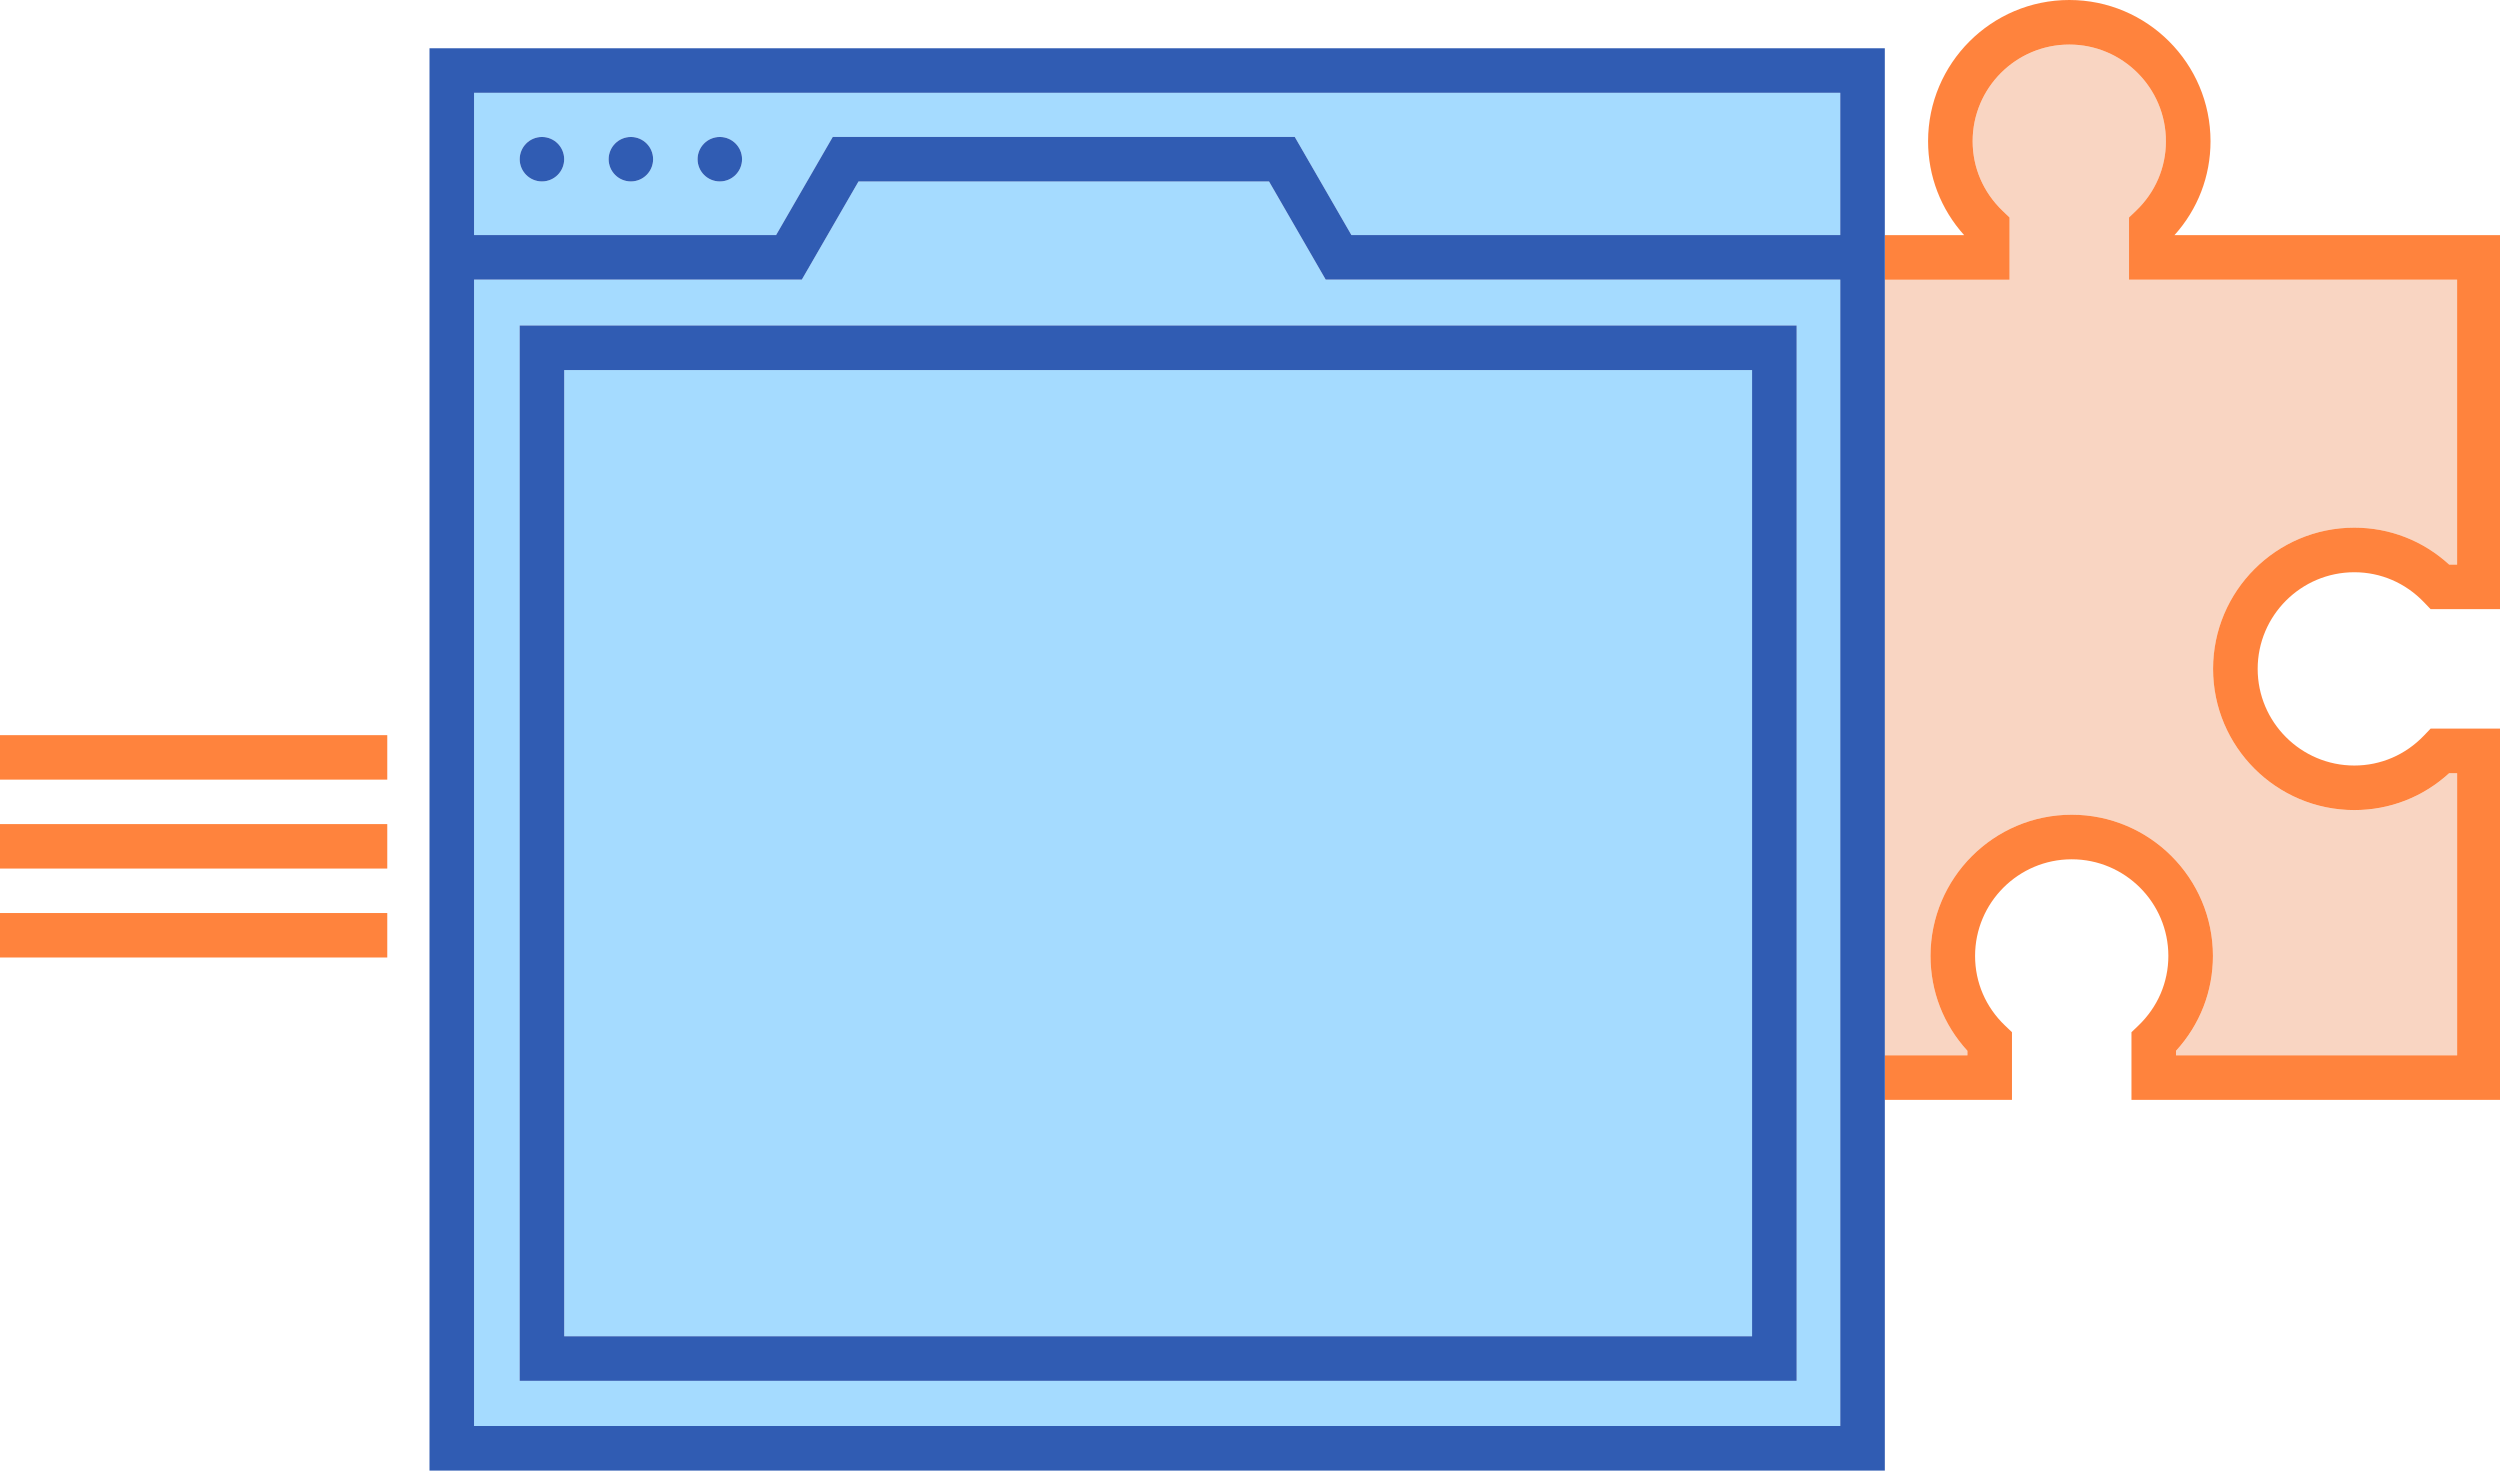 <?xml version="1.0" encoding="iso-8859-1"?>
<!-- Generator: Adobe Illustrator 18.0.0, SVG Export Plug-In . SVG Version: 6.00 Build 0)  -->
<!DOCTYPE svg PUBLIC "-//W3C//DTD SVG 1.1//EN" "http://www.w3.org/Graphics/SVG/1.1/DTD/svg11.dtd">
<svg version="1.1" id="Layer_1" xmlns="http://www.w3.org/2000/svg" xmlns:xlink="http://www.w3.org/1999/xlink" x="0px" y="0px"
	 viewBox="0 0 272 160" style="enable-background:new 0 0 272 160;" xml:space="preserve">
<g>
	<path style="fill:#F9D5C2;" d="M214.058,114.82v-0.49c-2.597-2.833-4.014-6.459-4.014-10.321c0-8.472,6.891-15.365,15.362-15.365
		c8.473,0,15.365,6.893,15.365,15.365c0,3.85-1.418,7.475-4.014,10.318v0.492h30.582V84.124h-0.866
		c-2.839,2.597-6.465,4.015-10.321,4.015c-8.473,0-15.365-6.892-15.365-15.362c0-8.472,6.892-15.365,15.365-15.365
		c3.855,0,7.481,1.419,10.321,4.017h0.863V30.43h-35.695v-6.769l0.751-0.716c2.105-2.009,3.265-4.701,3.265-7.58
		c0-5.799-4.717-10.516-10.515-10.516s-10.516,4.717-10.516,10.516c0,2.872,1.161,5.565,3.269,7.584l0.747,0.716v6.768h-13.572
		v84.387H214.058z"/>
	<path style="fill:#FF833D;" d="M264.449,79.275l-0.716,0.749c-2.014,2.106-4.706,3.266-7.582,3.266
		c-5.798,0-10.516-4.716-10.516-10.514c0-5.799,4.718-10.516,10.516-10.516c2.874,0,5.567,1.161,7.582,3.268l0.716,0.749h7.734
		V25.582h-35.599c2.537-2.82,3.92-6.404,3.92-10.217C240.504,6.893,233.612,0,225.14,0c-8.472,0-15.365,6.893-15.365,15.365
		c0,3.806,1.384,7.392,3.924,10.219h-8.632v4.848h13.572v-6.768l-0.747-0.716c-2.108-2.018-3.269-4.712-3.269-7.584
		c0-5.799,4.718-10.516,10.516-10.516s10.515,4.717,10.515,10.516c0,2.88-1.16,5.572-3.265,7.58l-0.751,0.716v6.769h35.695v30.998
		h-0.863c-2.84-2.598-6.466-4.017-10.321-4.017c-8.473,0-15.365,6.893-15.365,15.365c0,8.471,6.892,15.362,15.365,15.362
		c3.856,0,7.482-1.418,10.321-4.015h0.866v30.696h-30.582v-0.492c2.597-2.843,4.014-6.468,4.014-10.318
		c0-8.472-6.892-15.365-15.365-15.365c-8.471,0-15.362,6.893-15.362,15.365c0,3.862,1.418,7.488,4.014,10.321v0.49h-8.99v4.848
		h13.838v-7.364l-0.751-0.716c-2.104-2.007-3.263-4.698-3.263-7.579c0-5.799,4.716-10.516,10.513-10.516
		c5.798,0,10.516,4.717,10.516,10.516c0,2.87-1.16,5.563-3.267,7.583l-0.747,0.715v7.361h40.279V79.275H264.449z"/>
	<path style="fill:#A5DBFF;" d="M51.577,25.573h32.864l6.164-10.675h50.266l6.163,10.675h53.187V10.098H51.577V25.573z
		 M78.316,14.903c1.336,0,2.419,1.083,2.419,2.419s-1.083,2.419-2.419,2.419c-1.336,0-2.419-1.083-2.419-2.419
		S76.98,14.903,78.316,14.903z M68.639,14.903c1.336,0,2.419,1.083,2.419,2.419s-1.083,2.419-2.419,2.419
		c-1.336,0-2.419-1.083-2.419-2.419S67.303,14.903,68.639,14.903z M58.963,14.903c1.336,0,2.419,1.083,2.419,2.419
		s-1.083,2.419-2.419,2.419s-2.419-1.083-2.419-2.419S57.627,14.903,58.963,14.903z"/>
	<path style="fill:#A5DBFF;" d="M200.22,30.421h-55.986l-6.163-10.675H93.404L87.24,30.421H51.577v124.73H200.22V30.421z
		 M56.538,150.235V35.415h138.936v114.82H56.538z"/>
	<path style="fill:#305CB3;" d="M205.068,114.82V30.432v-4.848V5.249H46.729V160h158.34v-40.332V114.82z M200.22,25.573h-53.187
		l-6.163-10.675H90.604l-6.164,10.675H51.577V10.098H200.22V25.573z M51.577,155.152V30.421H87.24l6.164-10.675h44.668l6.163,10.675
		h55.986v124.73H51.577z"/>
	<circle style="fill:#305CB3;" cx="58.963" cy="17.322" r="2.419"/>
	<circle style="fill:#305CB3;" cx="68.639" cy="17.322" r="2.419"/>
	<circle style="fill:#305CB3;" cx="78.316" cy="17.322" r="2.419"/>
	<rect x="61.387" y="40.264" style="fill:#A5DBFF;" width="129.239" height="105.123"/>
	<path style="fill:#305CB3;" d="M195.474,35.415H56.538v114.82h138.936V35.415z M61.387,145.387V40.264h129.239v105.123H61.387z"/>
	<rect x="-0.187" y="79.985" style="fill:#FF833D;" width="42.322" height="4.838"/>
	<rect x="-0.187" y="89.661" style="fill:#FF833D;" width="42.322" height="4.838"/>
	<rect x="-0.187" y="99.338" style="fill:#FF833D;" width="42.322" height="4.838"/>
</g>
</svg>
